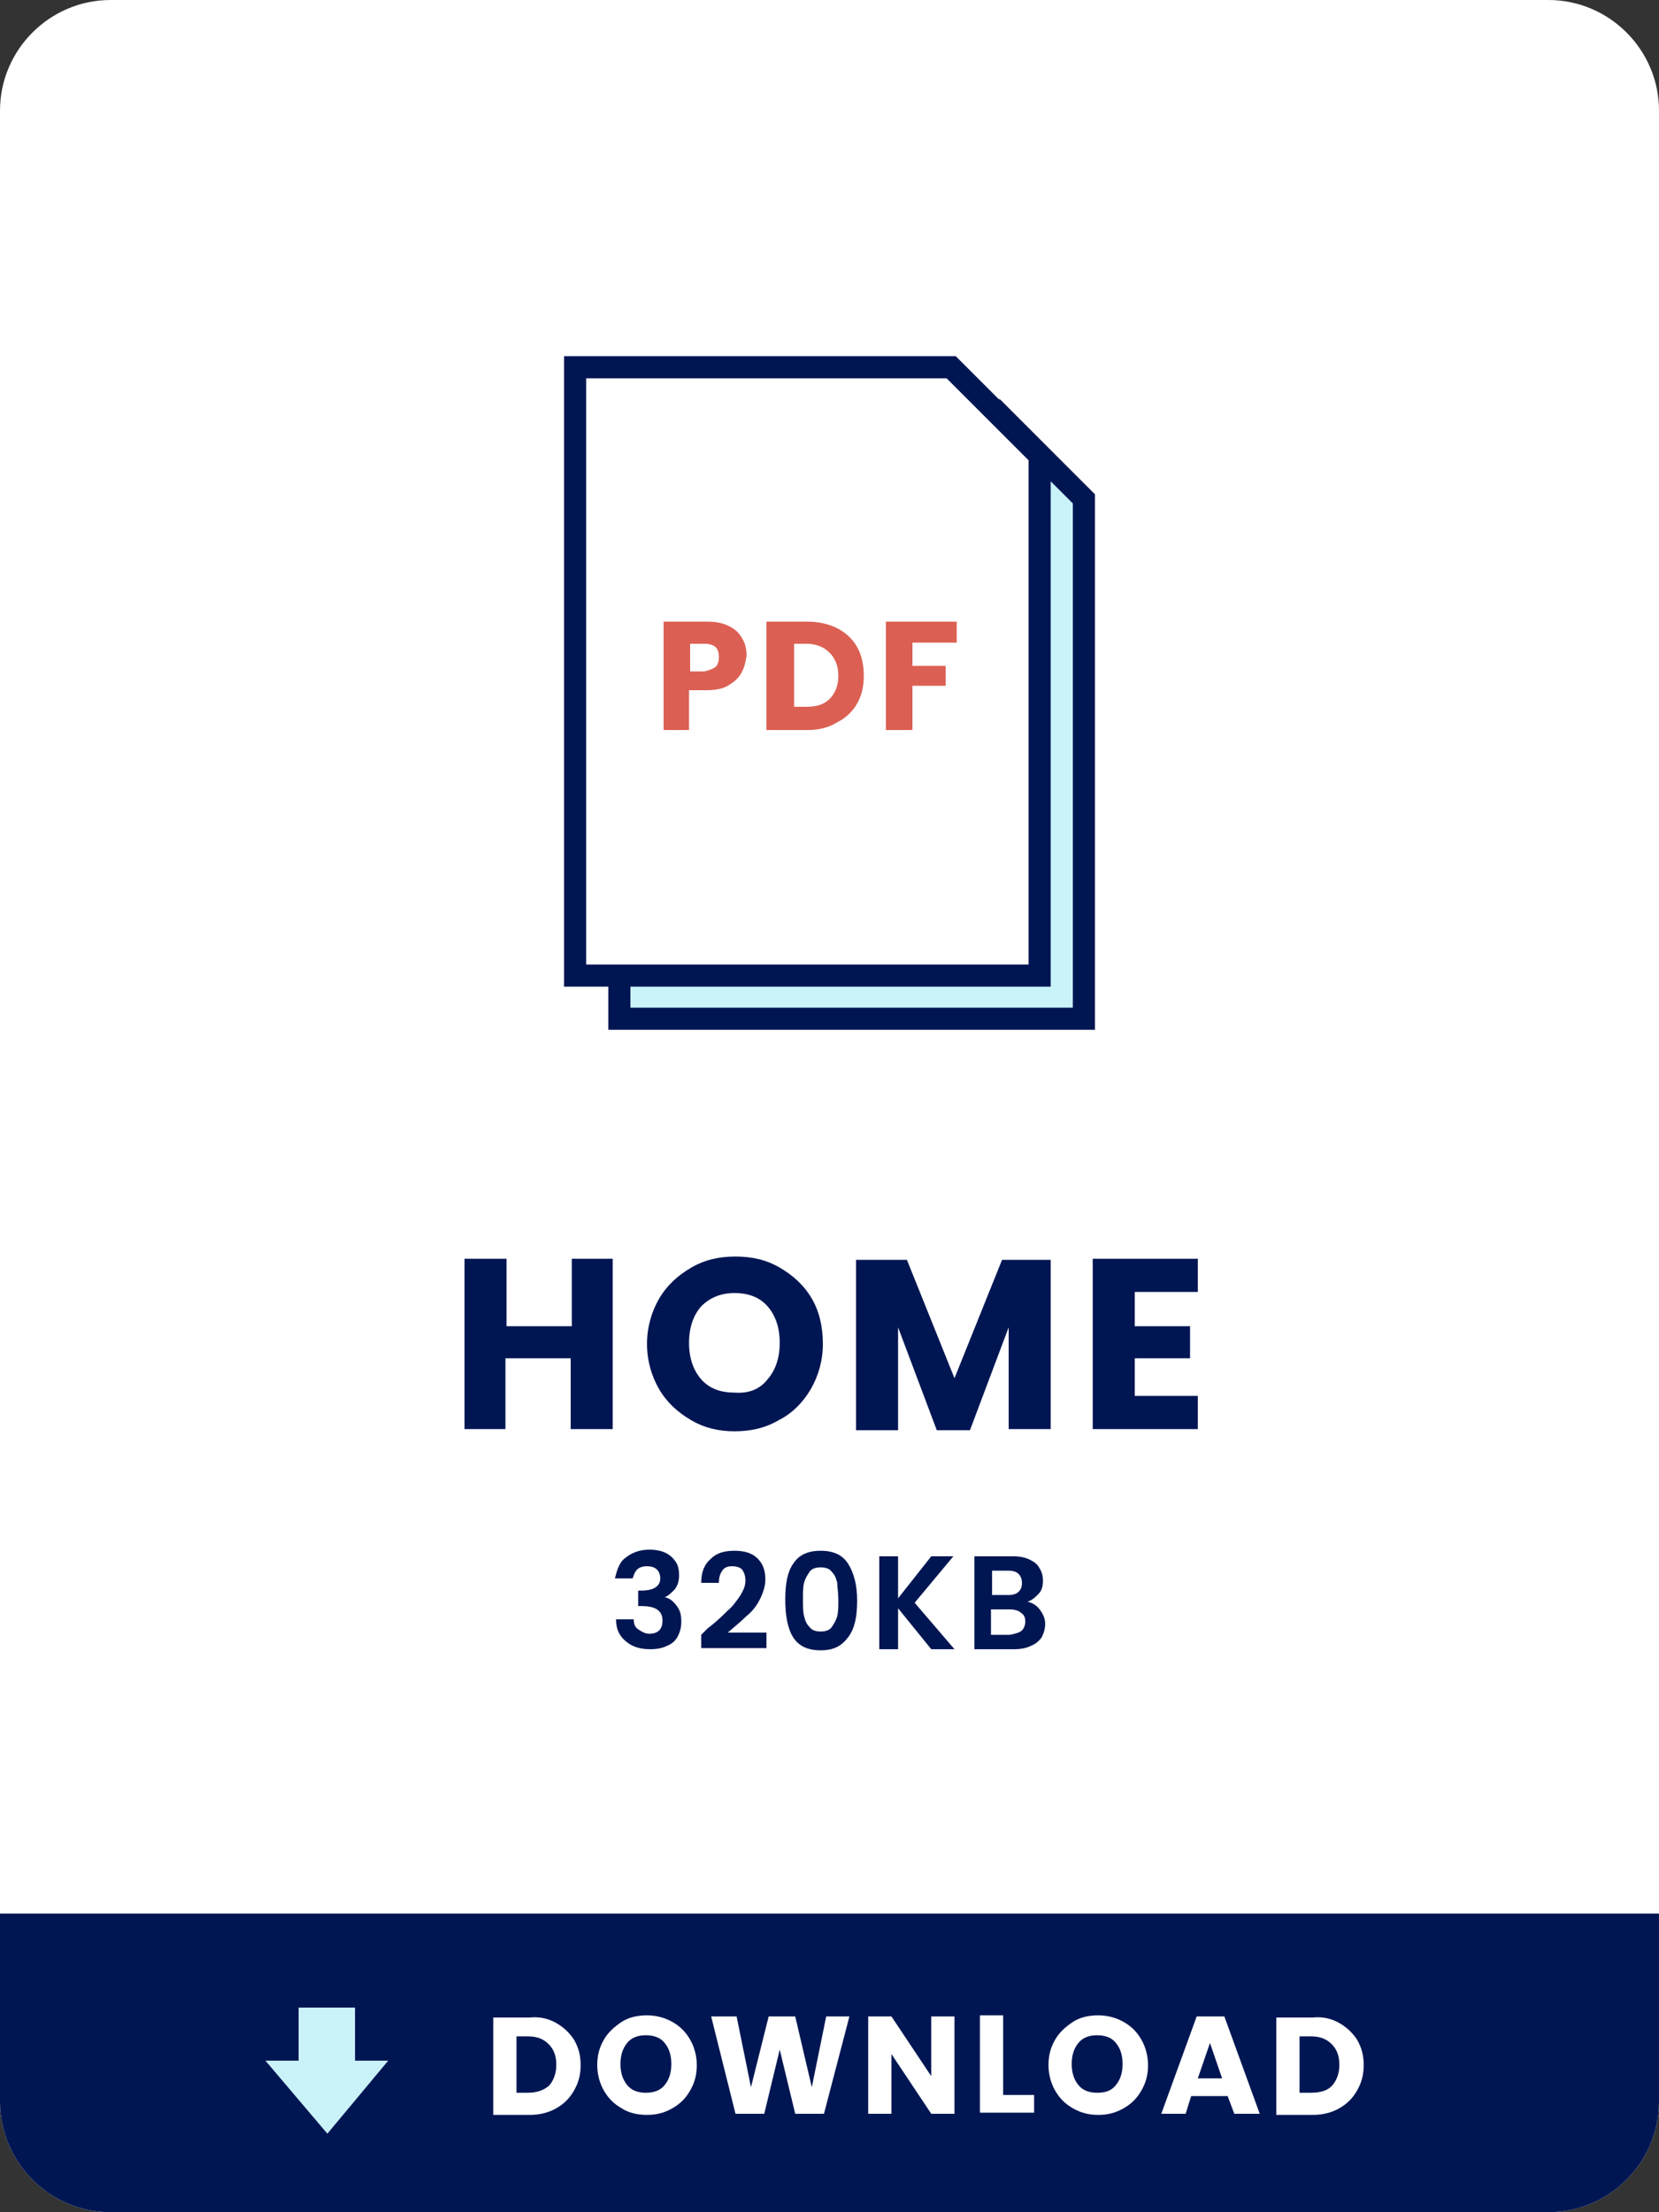 <?xml version="1.0" encoding="utf-8"?>
<!-- Generator: Adobe Illustrator 27.0.0, SVG Export Plug-In . SVG Version: 6.00 Build 0)  -->
<svg version="1.1" id="レイヤー_1" xmlns="http://www.w3.org/2000/svg" xmlns:xlink="http://www.w3.org/1999/xlink" x="0px"
	 y="0px" viewBox="0 0 150 200" style="enable-background:new 0 0 150 200;" xml:space="preserve">
<rect x="0" y="0" width="150" height="200" fill="#333333" stroke="none"/>
<style type="text/css">
	.st0{fill:#FFFFFF;}
	.st1{fill:#001653;}
	.st2{fill:#CAF2F9;}
	.st3{fill:none;stroke:#001653;stroke-width:2;stroke-miterlimit:10;}
	.st4{fill:#DB6053;}
</style>
<g>
	<g>
		<g>
			<path class="st0" d="M150,190c0,5.5-4.5,10-10,10H10c-5.5,0-10-4.5-10-10V10C0,4.5,4.5,0,10,0h130c5.5,0,10,4.5,10,10V190z"/>
		</g>
		<g>
			<path class="st1" d="M55.4,113.8v15.4h-3.8v-6.4h-5.9v6.4H42v-15.4h3.8v6.1h5.9v-6.1H55.4z"/>
			<path class="st1" d="M62.5,128.4c-1.2-0.7-2.2-1.6-2.9-2.8c-0.7-1.2-1.1-2.6-1.1-4.1c0-1.5,0.4-2.9,1.1-4.1
				c0.7-1.2,1.7-2.1,2.9-2.8c1.2-0.7,2.5-1,4-1c1.5,0,2.8,0.3,4,1c1.2,0.7,2.2,1.6,2.9,2.8c0.7,1.2,1,2.6,1,4.1
				c0,1.5-0.4,2.9-1.1,4.1c-0.7,1.2-1.7,2.2-2.9,2.8c-1.2,0.7-2.5,1-4,1C65,129.4,63.7,129.1,62.5,128.4z M69.4,124.7
				c0.7-0.8,1.1-1.9,1.1-3.3c0-1.4-0.4-2.5-1.1-3.3c-0.7-0.8-1.7-1.2-3-1.2c-1.2,0-2.2,0.4-3,1.2c-0.7,0.8-1.1,1.9-1.1,3.3
				c0,1.4,0.4,2.5,1.1,3.3s1.7,1.2,3,1.2C67.7,126,68.7,125.6,69.4,124.7z"/>
			<path class="st1" d="M95,113.8v15.4h-3.8V120l-3.5,9.3h-3l-3.5-9.3v9.3h-3.8v-15.4H82l4.3,10.7l4.3-10.7H95z"/>
			<path class="st1" d="M102.6,116.8v3.1h5v2.9h-5v3.4h5.7v3h-9.5v-15.4h9.5v3H102.6z"/>
		</g>
		<path class="st1" d="M150,173v17c0,5.5-4.5,10-10,10H10c-5.5,0-10-4.5-10-10v-17"/>
		<g>
			<path class="st1" d="M56.6,140.8c0.5-0.4,1.2-0.7,2.1-0.7c0.6,0,1.1,0.1,1.5,0.3s0.7,0.5,0.9,0.8c0.2,0.3,0.3,0.7,0.3,1.2
				c0,0.5-0.1,0.9-0.4,1.3c-0.3,0.3-0.6,0.6-0.9,0.7v0c0.5,0.1,0.8,0.4,1.1,0.8c0.3,0.4,0.4,0.8,0.4,1.4c0,0.5-0.1,0.9-0.3,1.3
				c-0.2,0.4-0.5,0.7-1,0.9c-0.4,0.2-0.9,0.3-1.5,0.3c-0.9,0-1.6-0.2-2.2-0.7c-0.6-0.5-0.9-1.1-0.9-2h1.6c0,0.4,0.1,0.7,0.4,0.9
				c0.3,0.2,0.6,0.4,1,0.4c0.4,0,0.7-0.1,0.9-0.3s0.3-0.5,0.3-0.9c0-0.5-0.2-0.8-0.5-1c-0.3-0.2-0.8-0.3-1.4-0.3h-0.3v-1.4h0.3
				c1.1,0,1.7-0.4,1.7-1.1c0-0.3-0.1-0.6-0.3-0.8c-0.2-0.2-0.5-0.3-0.9-0.3c-0.4,0-0.7,0.1-0.9,0.3c-0.2,0.2-0.3,0.5-0.4,0.8h-1.6
				C55.8,141.9,56,141.2,56.6,140.8z"/>
			<path class="st1" d="M64,147.2c0.8-0.6,1.4-1.2,1.8-1.6c0.5-0.4,0.8-0.9,1.1-1.3c0.3-0.5,0.5-0.9,0.5-1.4c0-0.4-0.1-0.7-0.3-1
				c-0.2-0.2-0.5-0.3-0.9-0.3c-0.4,0-0.7,0.1-0.9,0.4c-0.2,0.3-0.3,0.6-0.3,1.1h-1.6c0-1,0.3-1.7,0.9-2.2c0.5-0.5,1.2-0.7,2.1-0.7
				c0.9,0,1.6,0.2,2.1,0.7c0.5,0.5,0.7,1.1,0.7,1.9c0,0.6-0.2,1.2-0.5,1.8c-0.3,0.6-0.7,1.1-1.2,1.5c-0.4,0.4-1,0.9-1.7,1.5h3.5v1.4
				h-5.9v-1.2L64,147.2z"/>
			<path class="st1" d="M71.7,141.4c0.5-0.8,1.3-1.2,2.5-1.2s2,0.4,2.5,1.2c0.5,0.8,0.8,1.9,0.8,3.3c0,1.4-0.2,2.5-0.8,3.3
				s-1.3,1.2-2.5,1.2s-2-0.4-2.5-1.2S71,146,71,144.6C71,143.2,71.2,142.1,71.7,141.4z M75.7,143.1c-0.1-0.4-0.2-0.7-0.5-1
				c-0.2-0.3-0.6-0.4-1-0.4s-0.8,0.1-1,0.4c-0.2,0.3-0.4,0.6-0.5,1s-0.1,0.9-0.1,1.5c0,0.6,0,1.1,0.1,1.5c0.1,0.4,0.2,0.7,0.5,1
				c0.2,0.3,0.6,0.4,1,0.4s0.8-0.1,1-0.4c0.2-0.3,0.4-0.6,0.5-1c0.1-0.4,0.1-0.9,0.1-1.5C75.8,144,75.7,143.5,75.7,143.1z"/>
			<path class="st1" d="M84.2,149.1l-3-3.7v3.7h-1.7v-8.4h1.7v3.8l3-3.8h2l-3.5,4.2l3.6,4.2H84.2z"/>
			<path class="st1" d="M94,145.5c0.3,0.4,0.5,0.8,0.5,1.3c0,0.4-0.1,0.8-0.3,1.2c-0.2,0.3-0.5,0.6-1,0.8c-0.4,0.2-0.9,0.3-1.5,0.3
				h-3.6v-8.4h3.5c0.6,0,1.1,0.1,1.5,0.3c0.4,0.2,0.7,0.4,0.9,0.8c0.2,0.3,0.3,0.7,0.3,1.1c0,0.5-0.1,0.9-0.4,1.2
				c-0.3,0.3-0.6,0.6-1,0.7C93.3,144.9,93.7,145.1,94,145.5z M89.7,144.2h1.5c0.4,0,0.7-0.1,0.9-0.3c0.2-0.2,0.3-0.4,0.3-0.8
				c0-0.3-0.1-0.6-0.3-0.8s-0.5-0.3-0.9-0.3h-1.5V144.2z M92.4,147.4c0.2-0.2,0.3-0.5,0.3-0.8c0-0.4-0.1-0.6-0.4-0.8
				c-0.2-0.2-0.6-0.3-1-0.3h-1.7v2.3h1.7C91.8,147.7,92.2,147.6,92.4,147.4z"/>
		</g>
	</g>
	<g>
		<g>
			<path class="st2" d="M98,92.1H56v-55h34c3.1,3.1,4.9,4.9,8,8V92.1z"/>
			<path class="st3" d="M98,92.1H56v-55h34c3.1,3.1,4.9,4.9,8,8V92.1z"/>
		</g>
		<g>
			<g>
				<path class="st0" d="M94,88.2H52v-55h34c3.1,3.1,4.9,4.9,8,8V88.2z"/>
				<path class="st3" d="M94,88.2H52v-55h34c3.1,3.1,4.9,4.9,8,8V88.2z"/>
			</g>
			<g>
				<path class="st4" d="M67,60.9c-0.3,0.5-0.7,0.8-1.2,1.1c-0.5,0.3-1.2,0.4-2,0.4h-1.5V66H60v-9.8h3.9c0.8,0,1.4,0.1,2,0.4
					s0.9,0.6,1.2,1.1c0.3,0.5,0.4,1,0.4,1.6C67.4,59.9,67.3,60.4,67,60.9z M64.7,60.3c0.2-0.2,0.3-0.5,0.3-0.9
					c0-0.4-0.1-0.7-0.3-0.9c-0.2-0.2-0.6-0.3-1-0.3h-1.3v2.5h1.3C64.1,60.6,64.4,60.5,64.7,60.3z"/>
				<path class="st4" d="M75.7,56.8c0.8,0.4,1.4,1,1.8,1.7c0.4,0.7,0.6,1.6,0.6,2.6c0,1-0.2,1.8-0.6,2.5s-1,1.3-1.8,1.7
					C74.9,65.8,74,66,73,66h-3.7v-9.8H73C74,56.2,74.9,56.4,75.7,56.8z M75,63.2c0.5-0.5,0.8-1.2,0.8-2.1S75.5,59.5,75,59
					c-0.5-0.5-1.2-0.8-2.1-0.8h-1.1v5.7h1.1C73.8,63.9,74.5,63.7,75,63.2z"/>
				<path class="st4" d="M86.5,56.2v1.9h-4v2.1h3V62h-3v4h-2.4v-9.8H86.5z"/>
			</g>
		</g>
	</g>
	<g>
		<g>
			<path class="st0" d="M50.3,182.9c0.7,0.4,1.2,0.9,1.6,1.5c0.4,0.7,0.6,1.4,0.6,2.3c0,0.9-0.2,1.6-0.6,2.3
				c-0.4,0.7-0.9,1.2-1.6,1.6c-0.7,0.4-1.5,0.6-2.4,0.6h-3.3v-8.8h3.3C48.8,182.3,49.6,182.5,50.3,182.9z M49.6,188.6
				c0.4-0.4,0.7-1.1,0.7-1.9s-0.2-1.4-0.7-1.9c-0.5-0.5-1.1-0.7-1.9-0.7h-1v5.1h1C48.5,189.2,49.1,189,49.6,188.6z"/>
			<path class="st0" d="M56.2,190.6c-0.7-0.4-1.2-0.9-1.6-1.6s-0.6-1.5-0.6-2.3c0-0.9,0.2-1.6,0.6-2.3c0.4-0.7,1-1.2,1.6-1.6
				s1.4-0.6,2.3-0.6c0.8,0,1.6,0.2,2.3,0.6s1.2,0.9,1.6,1.6c0.4,0.7,0.6,1.5,0.6,2.3c0,0.9-0.2,1.6-0.6,2.3
				c-0.4,0.7-0.9,1.2-1.6,1.6c-0.7,0.4-1.4,0.6-2.3,0.6C57.6,191.2,56.8,191,56.2,190.6z M60.1,188.5c0.4-0.5,0.6-1.1,0.6-1.9
				c0-0.8-0.2-1.4-0.6-1.9c-0.4-0.5-1-0.7-1.7-0.7c-0.7,0-1.3,0.2-1.7,0.7s-0.6,1.1-0.6,1.9c0,0.8,0.2,1.4,0.6,1.9
				c0.4,0.5,1,0.7,1.7,0.7C59.1,189.2,59.7,189,60.1,188.5z"/>
			<path class="st0" d="M76.8,182.3l-2.3,8.8h-2.6l-1.4-5.8l-1.4,5.8h-2.6l-2.2-8.8h2.3l1.3,6.4l1.6-6.4h2.4l1.5,6.4l1.3-6.4H76.8z"
				/>
			<path class="st0" d="M86.3,191.1h-2.1l-3.6-5.4v5.4h-2.1v-8.8h2.1l3.6,5.4v-5.4h2.1V191.1z"/>
			<path class="st0" d="M90.7,189.4h2.8v1.6h-4.9v-8.8h2.1V189.4z"/>
			<path class="st0" d="M97,190.6c-0.7-0.4-1.2-0.9-1.6-1.6s-0.6-1.5-0.6-2.3c0-0.9,0.2-1.6,0.6-2.3c0.4-0.7,1-1.2,1.6-1.6
				s1.4-0.6,2.3-0.6c0.8,0,1.6,0.2,2.3,0.6s1.2,0.9,1.6,1.6c0.4,0.7,0.6,1.5,0.6,2.3c0,0.9-0.2,1.6-0.6,2.3
				c-0.4,0.7-0.9,1.2-1.6,1.6c-0.7,0.4-1.4,0.6-2.3,0.6C98.4,191.2,97.7,191,97,190.6z M100.9,188.5c0.4-0.5,0.6-1.1,0.6-1.9
				c0-0.8-0.2-1.4-0.6-1.9c-0.4-0.5-1-0.7-1.7-0.7c-0.7,0-1.3,0.2-1.7,0.7s-0.6,1.1-0.6,1.9c0,0.8,0.2,1.4,0.6,1.9
				c0.4,0.5,1,0.7,1.7,0.7C100,189.2,100.5,189,100.9,188.5z"/>
			<path class="st0" d="M111,189.5h-3.3l-0.5,1.6H105l3.2-8.8h2.5l3.2,8.8h-2.3L111,189.5z M110.5,187.9l-1.1-3.2l-1.1,3.2H110.5z"
				/>
			<path class="st0" d="M121.1,182.9c0.7,0.4,1.2,0.9,1.6,1.5c0.4,0.7,0.6,1.4,0.6,2.3c0,0.9-0.2,1.6-0.6,2.3
				c-0.4,0.7-0.9,1.2-1.6,1.6c-0.7,0.4-1.5,0.6-2.4,0.6h-3.3v-8.8h3.3C119.6,182.3,120.4,182.5,121.1,182.9z M120.4,188.6
				c0.4-0.4,0.7-1.1,0.7-1.9s-0.2-1.4-0.7-1.9c-0.5-0.5-1.1-0.7-1.9-0.7h-1v5.1h1C119.4,189.2,120,189,120.4,188.6z"/>
		</g>
		<g>
			<polygon class="st2" points="29.6,192.9 35.1,186.3 24,186.3 			"/>
			<rect x="27" y="181.5" class="st2" width="5.1" height="5.6"/>
		</g>
	</g>
</g>
</svg>
